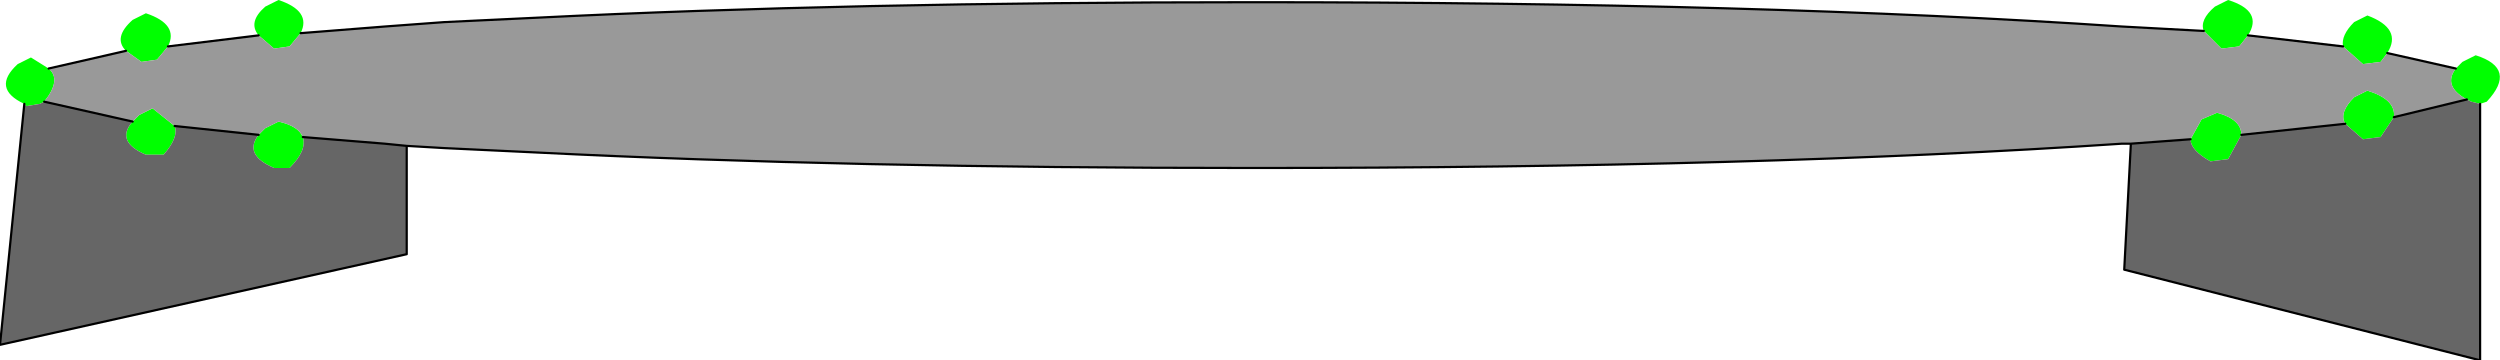 <?xml version="1.0" encoding="UTF-8" standalone="no"?>
<svg xmlns:xlink="http://www.w3.org/1999/xlink" height="8.15px" width="56.55px" xmlns="http://www.w3.org/2000/svg">
  <g transform="matrix(1.0, 0.0, 0.0, 1.0, 28.0, 5.0)">
    <path d="M-21.2 -4.25 L-21.45 -3.95 -21.8 -3.9 -22.15 -4.2 Q-22.4 -4.5 -22.0 -4.85 L-21.7 -5.0 Q-20.95 -4.75 -21.2 -4.25 M-24.2 -3.95 L-24.45 -3.65 -24.8 -3.6 -25.15 -3.85 Q-25.45 -4.15 -25.0 -4.55 L-24.7 -4.7 Q-23.95 -4.45 -24.2 -3.95 M-26.9 -3.45 Q-26.6 -3.2 -27.0 -2.7 L-27.1 -2.65 -27.4 -2.6 -27.45 -2.65 Q-28.2 -3.0 -27.6 -3.55 L-27.3 -3.7 -26.9 -3.45 M-25.0 -2.25 L-24.85 -2.4 -24.55 -2.55 -24.05 -2.15 Q-23.95 -1.9 -24.3 -1.5 L-24.7 -1.5 Q-25.4 -1.8 -25.0 -2.25 M-22.15 -1.95 L-22.0 -2.1 -21.7 -2.25 Q-21.25 -2.15 -21.15 -1.9 -21.05 -1.6 -21.45 -1.2 L-21.8 -1.2 Q-22.5 -1.5 -22.15 -1.95 M21.55 -1.85 L21.8 -2.3 22.15 -2.45 Q22.7 -2.3 22.7 -1.95 L22.4 -1.4 22.0 -1.35 Q21.55 -1.6 21.55 -1.85 M25.05 -2.2 Q24.9 -2.45 25.25 -2.8 L25.55 -2.95 Q26.2 -2.75 26.15 -2.35 L25.85 -1.9 25.45 -1.85 25.05 -2.2 M27.8 -2.75 Q27.25 -3.05 27.55 -3.45 L27.7 -3.6 28.0 -3.75 Q28.95 -3.45 28.25 -2.7 L28.1 -2.65 27.9 -2.7 27.8 -2.75 M26.0 -3.8 L25.85 -3.6 25.45 -3.55 25.0 -3.95 Q24.95 -4.2 25.25 -4.5 L25.55 -4.65 Q26.35 -4.35 26.0 -3.8 M22.85 -4.2 L22.65 -3.95 22.25 -3.9 21.85 -4.3 Q21.75 -4.55 22.1 -4.85 L22.4 -5.0 Q23.2 -4.75 22.85 -4.2" fill="#00ff00" fill-rule="evenodd" stroke="none"/>
    <path d="M-27.0 -2.7 L-25.0 -2.25 Q-25.4 -1.8 -24.7 -1.5 L-24.3 -1.5 Q-23.95 -1.9 -24.05 -2.15 L-22.15 -1.95 Q-22.5 -1.5 -21.8 -1.2 L-21.45 -1.2 Q-21.05 -1.6 -21.15 -1.9 L-19.3 -1.75 -18.8 -1.7 -18.8 0.75 -28.0 2.8 -27.45 -2.65 -27.4 -2.6 -27.1 -2.65 -27.0 -2.7 M20.2 -1.75 L21.55 -1.85 Q21.55 -1.6 22.0 -1.35 L22.4 -1.4 22.7 -1.95 25.05 -2.2 25.45 -1.85 25.85 -1.9 26.15 -2.35 27.8 -2.75 27.9 -2.7 28.1 -2.65 28.1 3.15 20.05 1.1 20.2 -1.75" fill="#666666" fill-rule="evenodd" stroke="none"/>
    <path d="M-21.2 -4.25 L-19.3 -4.4 -17.95 -4.5 -15.85 -4.6 Q-8.85 -4.95 0.35 -4.95 11.85 -4.95 20.0 -4.4 L21.85 -4.3 22.25 -3.9 22.65 -3.95 22.85 -4.2 25.0 -3.95 25.45 -3.55 25.85 -3.6 26.0 -3.8 27.55 -3.45 Q27.25 -3.05 27.8 -2.75 L26.15 -2.35 Q26.2 -2.75 25.55 -2.95 L25.25 -2.8 Q24.9 -2.45 25.05 -2.2 L22.7 -1.95 Q22.7 -2.3 22.15 -2.45 L21.8 -2.3 21.55 -1.85 20.2 -1.75 20.0 -1.75 Q11.85 -1.2 0.35 -1.2 -8.85 -1.2 -15.85 -1.55 L-17.95 -1.65 -18.8 -1.7 -19.3 -1.75 -21.15 -1.9 Q-21.25 -2.15 -21.7 -2.25 L-22.0 -2.1 -22.15 -1.95 -24.05 -2.15 -24.55 -2.55 -24.85 -2.4 -25.0 -2.25 -27.0 -2.7 Q-26.6 -3.2 -26.9 -3.45 L-25.15 -3.85 -24.8 -3.6 -24.45 -3.65 -24.2 -3.95 -22.15 -4.2 -21.8 -3.9 -21.45 -3.95 -21.2 -4.25" fill="#999999" fill-rule="evenodd" stroke="none"/>
    <path d="M21.85 -4.3 L20.0 -4.4 Q11.85 -4.95 0.35 -4.95 -8.85 -4.95 -15.85 -4.6 L-17.95 -4.5 -19.3 -4.4 -21.2 -4.25 M-22.15 -4.2 L-24.2 -3.95 M-25.15 -3.85 L-26.9 -3.45 M-27.0 -2.7 L-25.0 -2.25 M-24.05 -2.15 L-22.15 -1.95 M-21.15 -1.9 L-19.3 -1.75 -18.8 -1.7 -17.95 -1.65 -15.85 -1.55 Q-8.85 -1.2 0.35 -1.2 11.85 -1.2 20.0 -1.75 L20.2 -1.75 21.55 -1.85 M22.7 -1.95 L25.05 -2.2 M26.15 -2.35 L27.8 -2.75 M27.55 -3.45 L26.0 -3.8 M25.0 -3.95 L22.85 -4.2 M28.1 -2.65 L28.1 3.15 20.05 1.1 20.2 -1.75 M-27.45 -2.65 L-28.0 2.8 -18.8 0.75 -18.8 -1.7" fill="none" stroke="#000000" stroke-linecap="round" stroke-linejoin="round" stroke-width="0.05"/>
  </g>
</svg>

